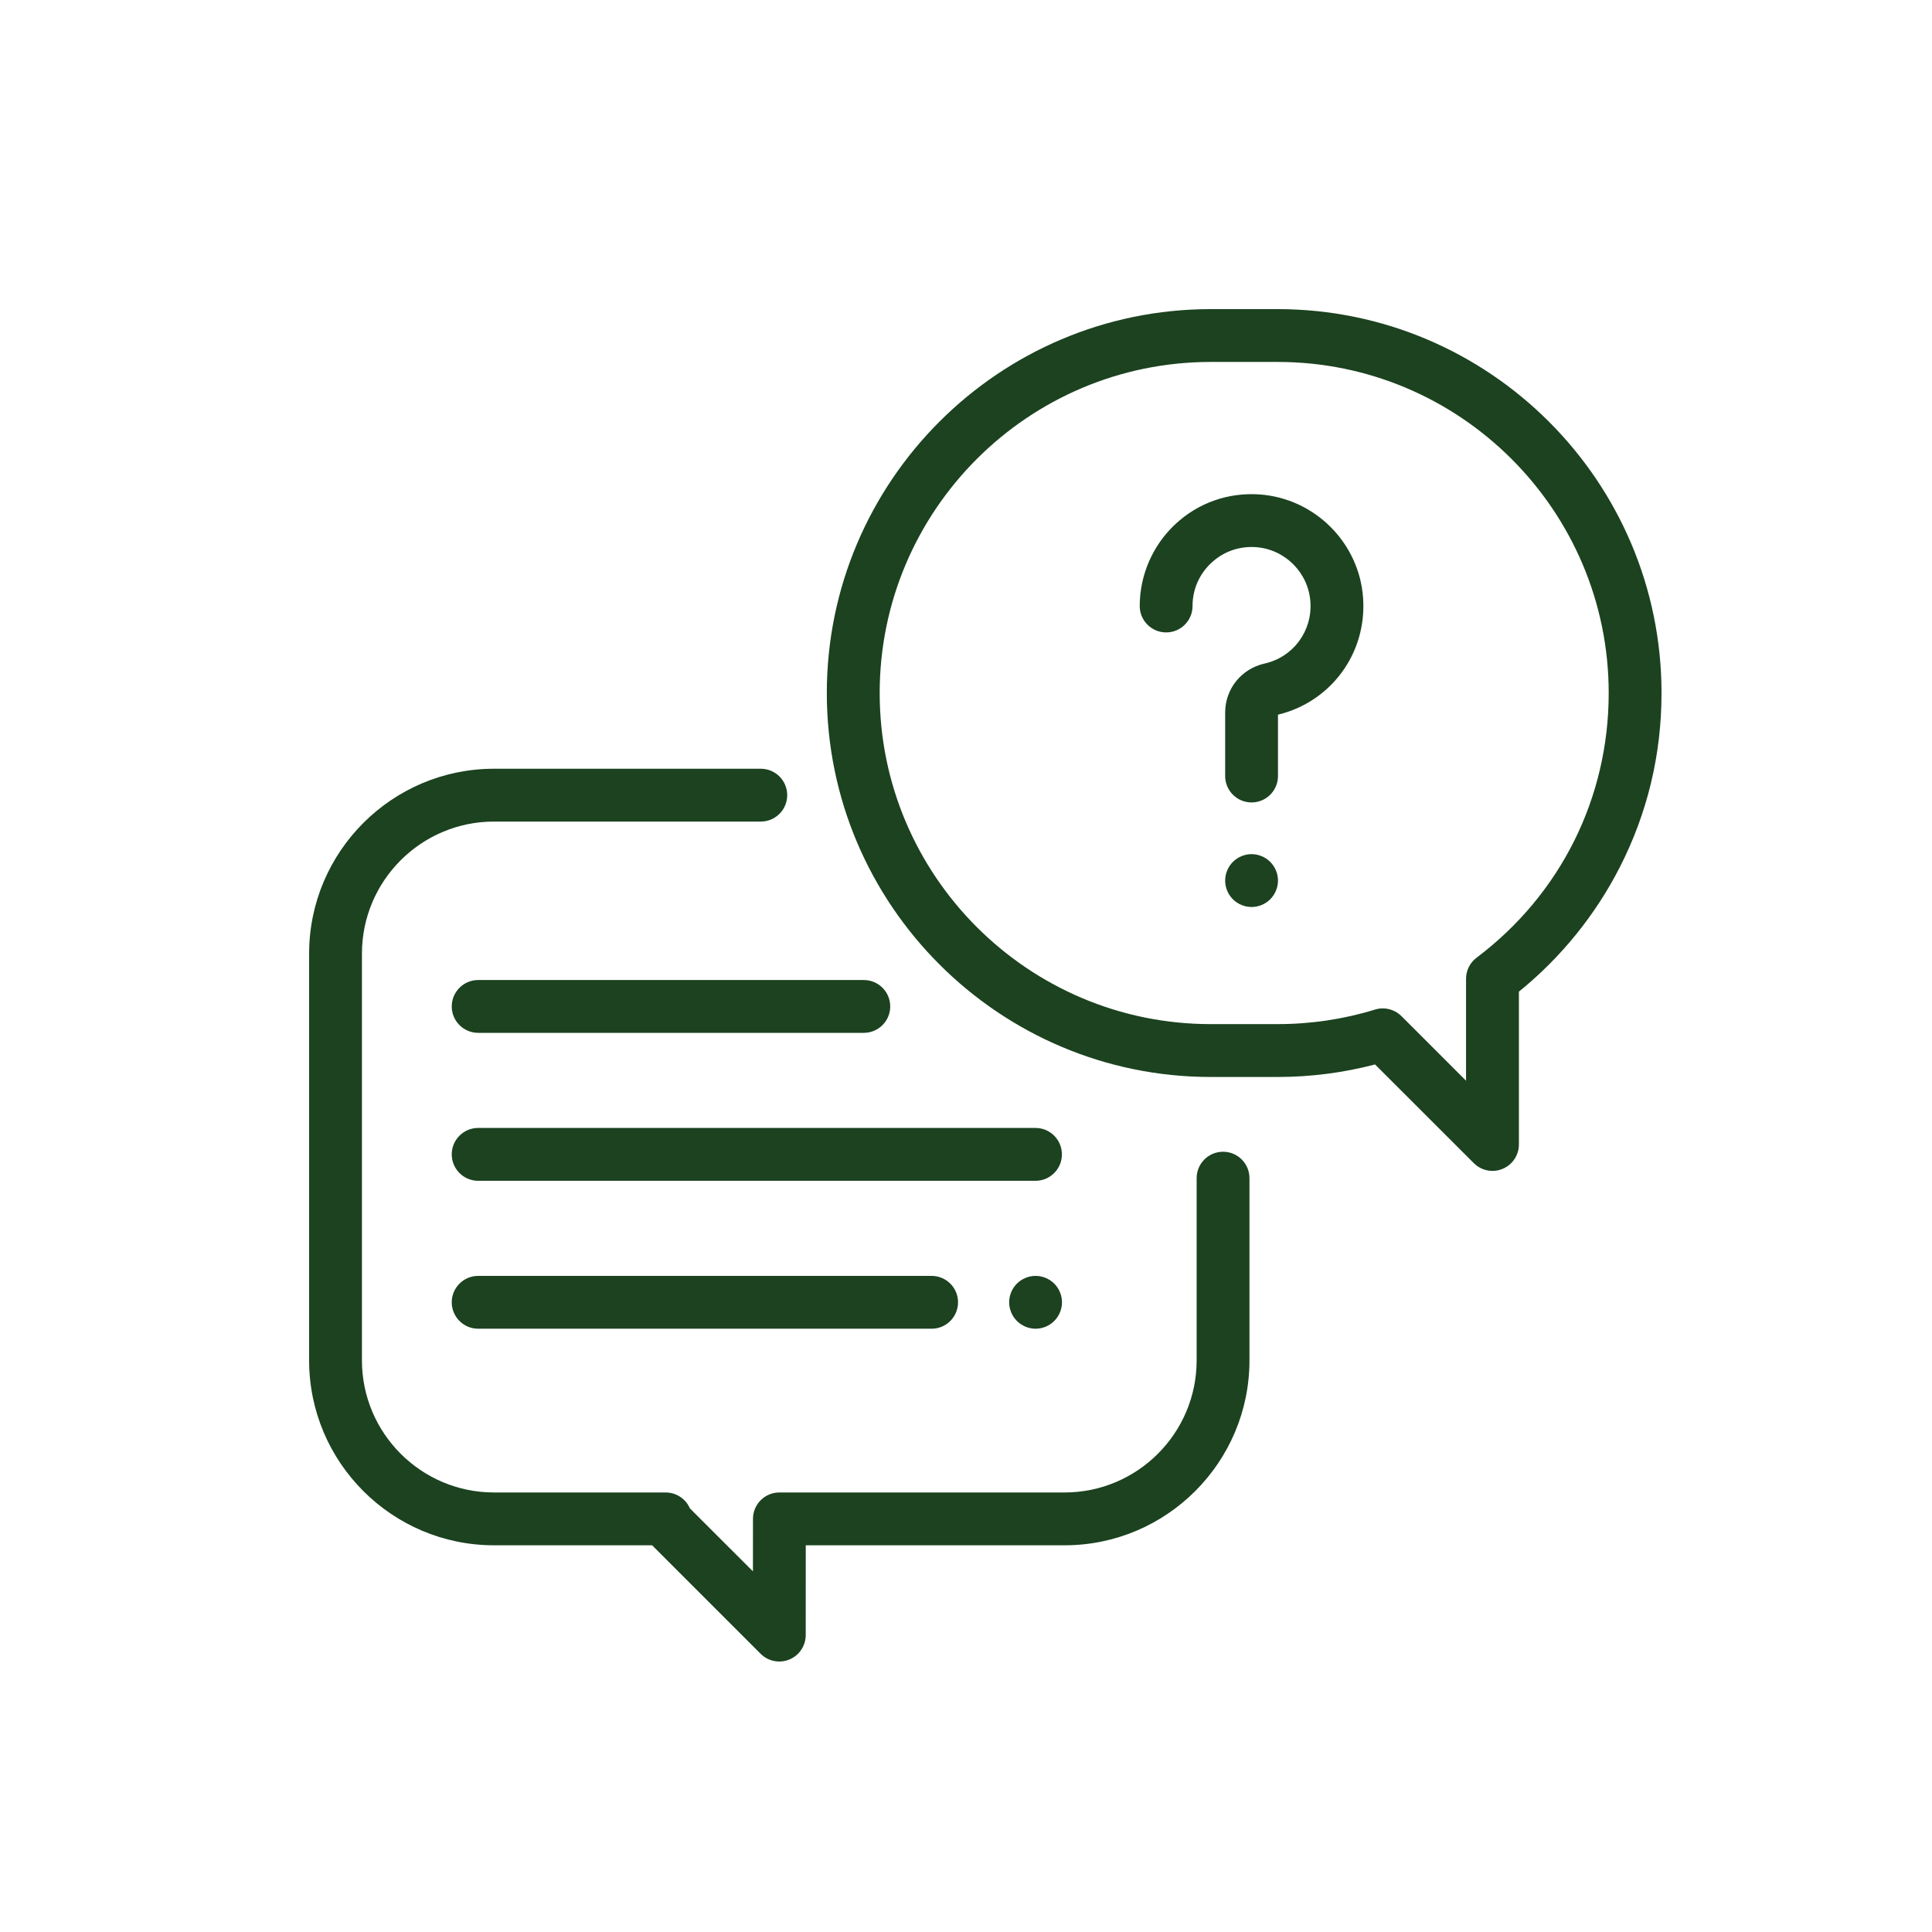 <svg width="50" height="50" viewBox="0 0 50 50" fill="none" xmlns="http://www.w3.org/2000/svg">
<g clip-path="url(#clip0_16718_29750)">
<path d="M31.652 29.807C31.275 29.807 30.969 30.113 30.969 30.49V35.207C30.969 37.092 29.435 38.625 27.551 38.625H20.17C19.793 38.625 19.487 38.931 19.487 39.308L19.486 40.667L17.854 39.036C17.748 38.793 17.507 38.625 17.227 38.625H12.785C10.9 38.625 9.367 37.092 9.367 35.207V24.68C9.367 22.795 10.9 21.262 12.785 21.262H19.689C20.067 21.262 20.373 20.956 20.373 20.578C20.373 20.201 20.067 19.895 19.689 19.895H12.785C10.147 19.895 8 22.041 8 24.68V35.207C8 37.846 10.147 39.992 12.785 39.992H16.877L19.685 42.8C19.815 42.931 19.99 43 20.168 43C20.256 43 20.345 42.983 20.429 42.948C20.685 42.842 20.851 42.593 20.852 42.317L20.853 39.992H27.551C30.189 39.992 32.336 37.846 32.336 35.207V30.49C32.336 30.113 32.03 29.807 31.652 29.807Z" fill="#1C4220"/>
<path d="M33.064 8H31.334C25.856 8 21.398 12.457 21.398 17.936C21.398 23.414 25.856 27.872 31.334 27.872H33.064C33.919 27.872 34.766 27.763 35.586 27.548L38.142 30.102C38.273 30.233 38.447 30.303 38.625 30.303C38.713 30.303 38.802 30.286 38.887 30.25C39.142 30.145 39.309 29.895 39.309 29.619V25.664C40.391 24.788 41.289 23.681 41.92 22.444C42.637 21.04 43 19.523 43 17.936C43 12.457 38.543 8 33.064 8ZM38.214 24.785C38.042 24.914 37.941 25.116 37.941 25.331V27.969L36.269 26.297C36.138 26.167 35.964 26.097 35.785 26.097C35.718 26.097 35.651 26.107 35.585 26.128C34.771 26.378 33.923 26.504 33.064 26.504H31.334C26.609 26.504 22.766 22.66 22.766 17.936C22.766 13.211 26.61 9.367 31.334 9.367H33.064C37.789 9.367 41.633 13.211 41.633 17.936C41.633 20.652 40.387 23.148 38.214 24.785Z" fill="#1C4220"/>
<path d="M35.277 15.479C35.179 14.048 34.025 12.895 32.594 12.796C31.783 12.74 31.008 13.014 30.416 13.567C29.831 14.113 29.496 14.884 29.496 15.683C29.496 16.061 29.802 16.367 30.18 16.367C30.557 16.367 30.863 16.061 30.863 15.683C30.863 15.255 31.036 14.859 31.349 14.567C31.661 14.275 32.07 14.13 32.5 14.16C33.254 14.212 33.861 14.82 33.913 15.574C33.966 16.335 33.466 17.008 32.726 17.173C32.126 17.308 31.707 17.829 31.707 18.441V20.084C31.707 20.461 32.013 20.767 32.39 20.767C32.768 20.767 33.074 20.461 33.074 20.084V18.496C34.451 18.163 35.375 16.903 35.277 15.479Z" fill="#1C4220"/>
<path d="M32.874 22.306C32.747 22.179 32.57 22.105 32.391 22.105C32.211 22.105 32.035 22.179 31.907 22.306C31.78 22.433 31.707 22.609 31.707 22.789C31.707 22.97 31.78 23.146 31.907 23.273C32.035 23.4 32.211 23.473 32.391 23.473C32.57 23.473 32.747 23.4 32.874 23.273C33.001 23.145 33.074 22.97 33.074 22.789C33.074 22.609 33.001 22.433 32.874 22.306Z" fill="#1C4220"/>
<path d="M26.799 29.191H12.375C11.998 29.191 11.691 29.497 11.691 29.875C11.691 30.253 11.998 30.559 12.375 30.559H26.799C27.176 30.559 27.482 30.253 27.482 29.875C27.482 29.497 27.176 29.191 26.799 29.191Z" fill="#1C4220"/>
<path d="M27.284 33.22C27.157 33.093 26.981 33.02 26.801 33.02C26.621 33.02 26.445 33.093 26.317 33.22C26.19 33.347 26.117 33.523 26.117 33.703C26.117 33.883 26.19 34.059 26.317 34.186C26.445 34.314 26.621 34.387 26.801 34.387C26.981 34.387 27.157 34.314 27.284 34.186C27.411 34.059 27.484 33.884 27.484 33.703C27.484 33.523 27.411 33.347 27.284 33.22Z" fill="#1C4220"/>
<path d="M24.11 33.02H12.375C11.998 33.02 11.691 33.326 11.691 33.703C11.691 34.081 11.998 34.387 12.375 34.387H24.11C24.488 34.387 24.794 34.081 24.794 33.703C24.794 33.326 24.488 33.02 24.11 33.02Z" fill="#1C4220"/>
<path d="M22.355 25.363H12.375C11.998 25.363 11.691 25.669 11.691 26.047C11.691 26.424 11.998 26.73 12.375 26.73H22.355C22.733 26.73 23.039 26.424 23.039 26.047C23.039 25.669 22.733 25.363 22.355 25.363Z" fill="#1C4220"/>
</g>
<defs>
<clipPath id="clip0_16718_29750">
<rect width="35" height="35" fill="white" transform="translate(8 8)"/>
</clipPath>
</defs>
</svg>
